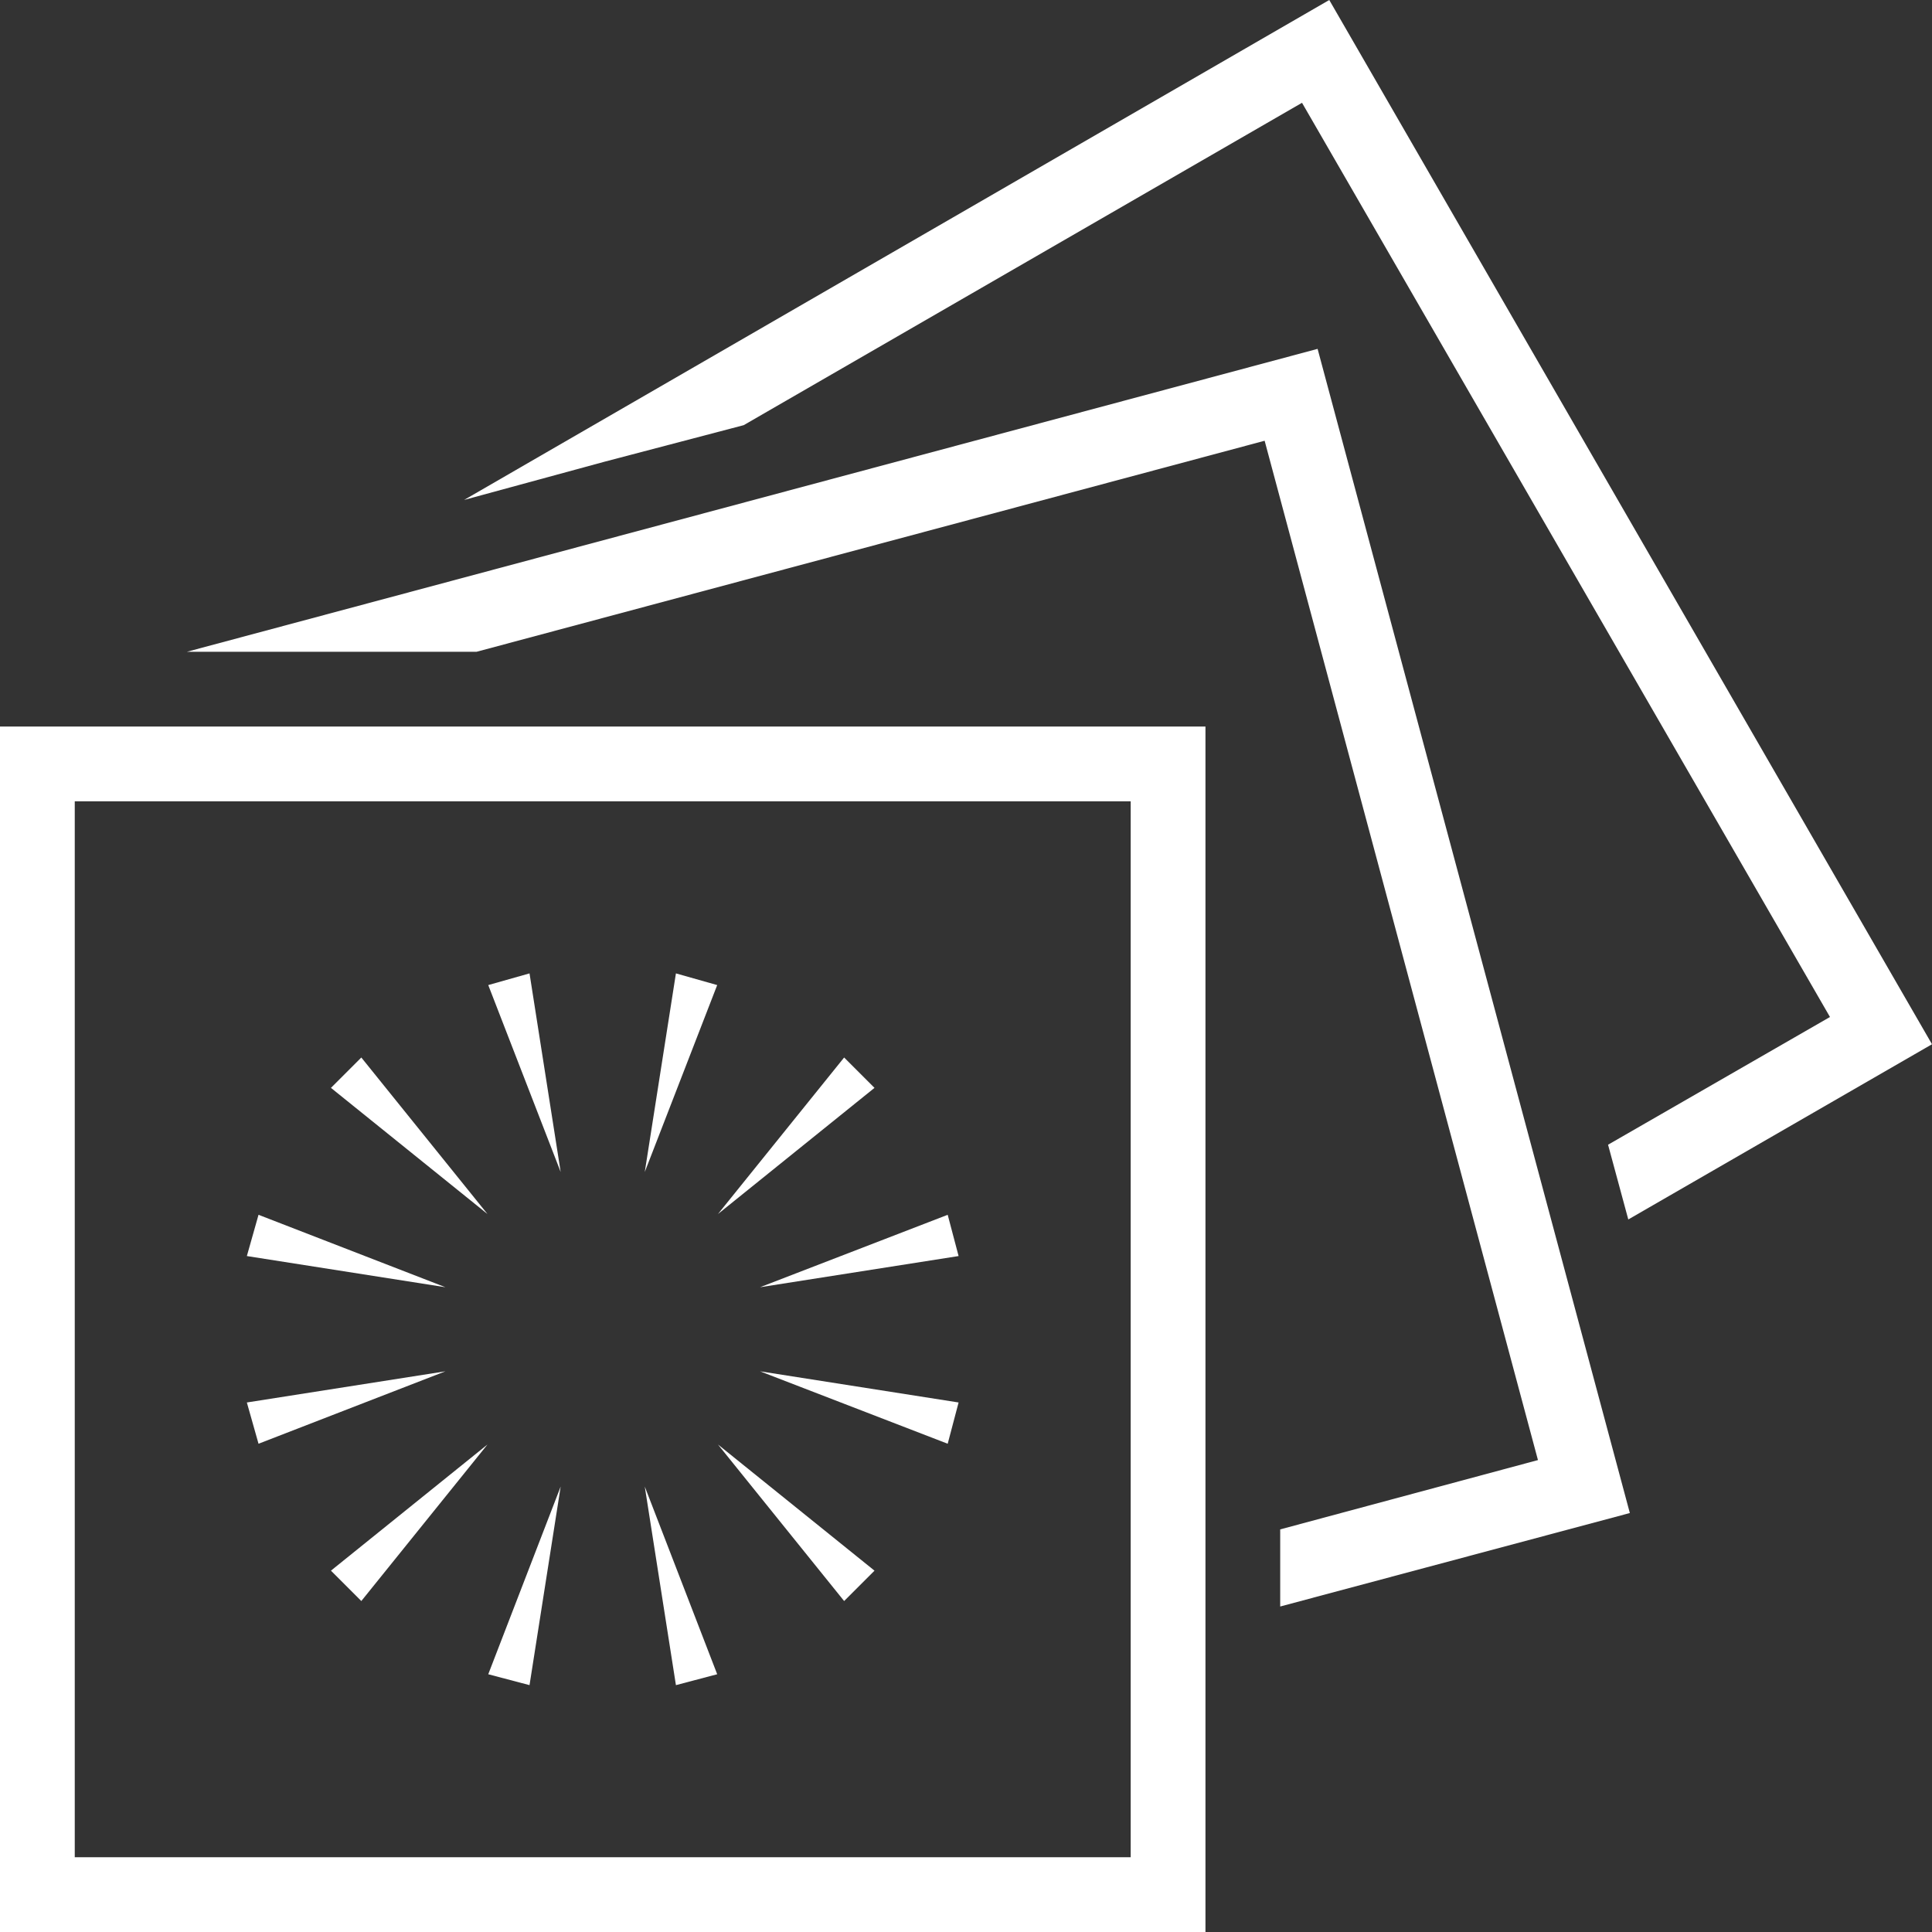 <?xml version="1.0" encoding="utf-8"?>
<!-- Generator: Adobe Illustrator 15.0.0, SVG Export Plug-In . SVG Version: 6.00 Build 0)  -->
<!DOCTYPE svg PUBLIC "-//W3C//DTD SVG 1.1//EN" "http://www.w3.org/Graphics/SVG/1.1/DTD/svg11.dtd">
<svg version="1.1" id="Capa_1" xmlns="http://www.w3.org/2000/svg" xmlns:xlink="http://www.w3.org/1999/xlink" x="0px" y="0px"
	 width="300px" height="300px" viewBox="0 0 300 300" enable-background="new 0 0 300 300" xml:space="preserve">
<rect x="0" y="0" width="300" height="300" fill="#333333" stroke="none"/>
<g>
	<polygon fill="#FFFFFF" points="206.408,0 72.066,77.629 93.832,71.704 115.478,66.021 202.176,15.961 284.158,157.918 
		249.698,177.752 251.27,183.555 252.84,189.357 300,162.15 	"/>
	<polygon fill="#FFFFFF" points="198.789,243.408 198.789,249.457 253.081,234.943 204.596,54.172 29.019,101.208 74.001,101.208 
		196.372,68.439 238.813,226.72 198.789,237.484 	"/>
	<path fill="#FFFFFF" d="M175.573,288.391H11.608V124.425h163.965V288.391z M0,112.817V300h187.183V112.817H0z"/>
	<polygon fill="#FFFFFF" points="104.957,151.148 100.12,181.984 111.366,152.961 	"/>
	<polygon fill="#FFFFFF" points="147.158,188.633 118.017,199.88 148.85,195.039 	"/>
	<polygon fill="#FFFFFF" points="148.85,217.776 118.017,212.936 147.158,224.184 	"/>
	<polygon fill="#FFFFFF" points="111.366,259.976 100.12,230.832 104.957,261.667 	"/>
	<polygon fill="#FFFFFF" points="82.224,261.667 87.061,230.832 75.815,259.976 	"/>
	<polygon fill="#FFFFFF" points="40.144,224.184 69.165,212.936 38.332,217.776 	"/>
	<polygon fill="#FFFFFF" points="38.332,195.039 69.165,199.88 40.144,188.633 	"/>
	<polygon fill="#FFFFFF" points="131.076,164.209 111.487,188.512 135.792,168.924 	"/>
	<polygon fill="#FFFFFF" points="135.792,243.892 111.487,224.304 131.076,248.607 	"/>
	<polygon fill="#FFFFFF" points="56.105,248.607 75.694,224.304 51.389,243.892 	"/>
	<polygon fill="#FFFFFF" points="51.389,168.924 75.694,188.512 56.105,164.209 	"/>
	<polygon fill="#FFFFFF" points="75.815,152.961 87.061,181.984 82.224,151.148 	"/>
</g>
</svg>
